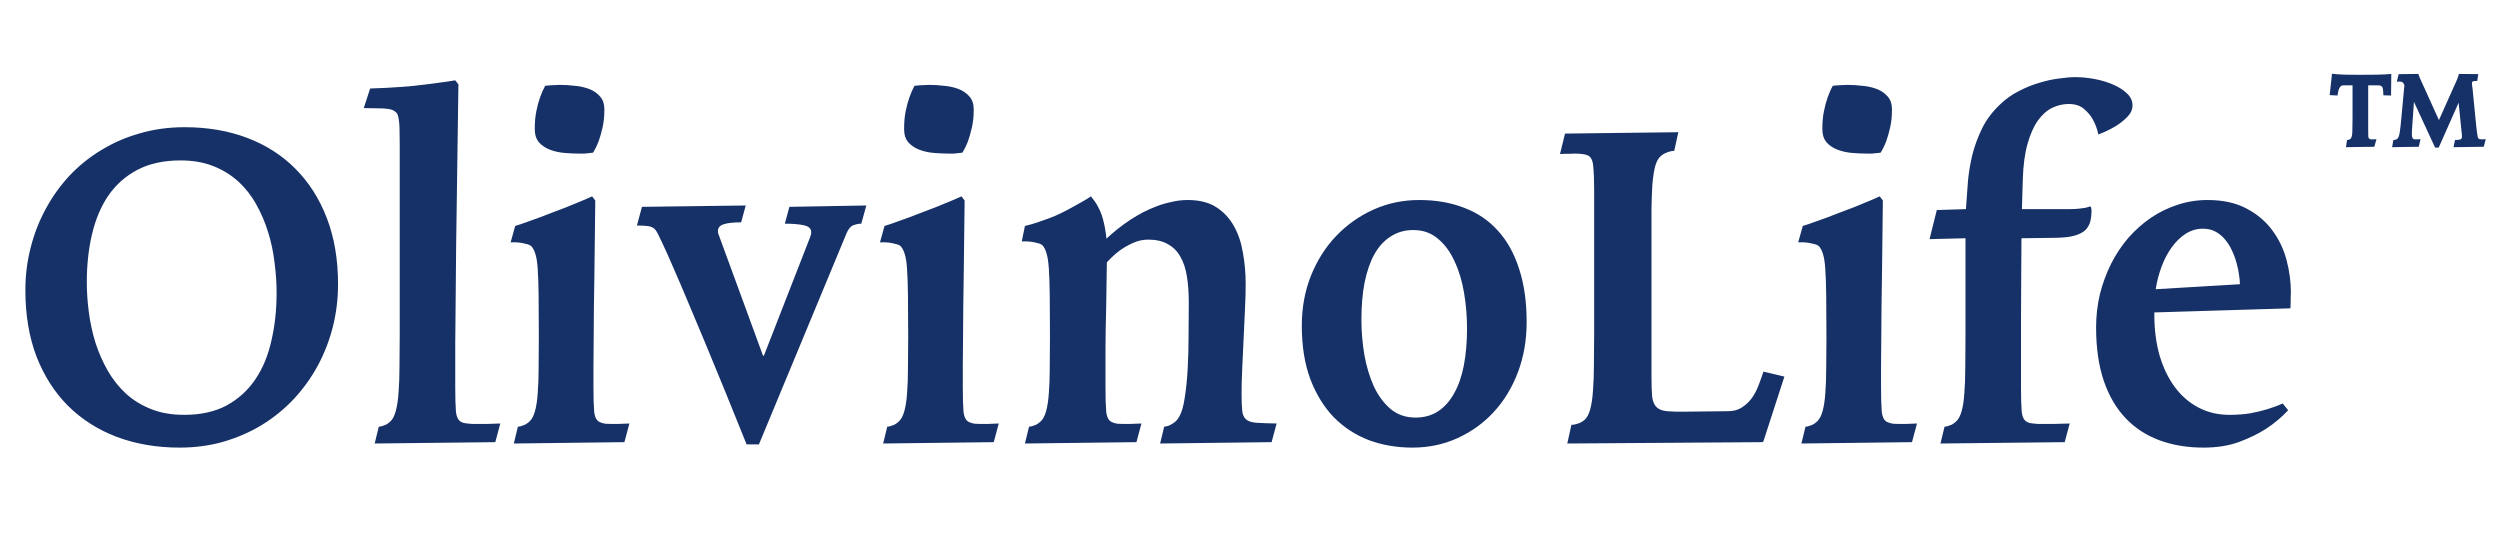 <svg xmlns="http://www.w3.org/2000/svg" fill="none" viewBox="0 0 144 31" height="31" width="144">
<path fill="#163167" d="M19.471 16.371C19.471 17.218 19.37 18.04 19.169 18.835C18.968 19.622 18.68 20.364 18.304 21.063C17.928 21.754 17.47 22.392 16.928 22.977C16.386 23.554 15.774 24.052 15.093 24.471C14.42 24.882 13.682 25.205 12.878 25.441C12.082 25.669 11.239 25.782 10.348 25.782C9.028 25.782 7.823 25.577 6.73 25.166C5.647 24.755 4.712 24.161 3.925 23.383C3.148 22.606 2.54 21.657 2.103 20.539C1.675 19.412 1.461 18.136 1.461 16.712C1.461 15.873 1.562 15.06 1.763 14.274C1.964 13.478 2.252 12.736 2.628 12.045C3.003 11.346 3.458 10.708 3.991 10.132C4.533 9.555 5.144 9.061 5.826 8.65C6.507 8.231 7.25 7.908 8.054 7.681C8.858 7.445 9.719 7.327 10.636 7.327C11.956 7.327 13.157 7.532 14.241 7.943C15.325 8.353 16.251 8.948 17.02 9.725C17.797 10.503 18.4 11.451 18.829 12.57C19.257 13.688 19.471 14.955 19.471 16.371ZM15.932 16.869C15.932 16.301 15.893 15.72 15.814 15.126C15.744 14.523 15.622 13.942 15.447 13.382C15.272 12.814 15.045 12.281 14.765 11.783C14.486 11.276 14.14 10.835 13.73 10.459C13.319 10.084 12.838 9.786 12.288 9.568C11.737 9.35 11.108 9.24 10.4 9.24C9.439 9.24 8.613 9.419 7.923 9.778C7.241 10.136 6.682 10.63 6.245 11.259C5.817 11.888 5.503 12.631 5.302 13.487C5.101 14.335 5 15.252 5 16.24C5 16.808 5.039 17.393 5.118 17.996C5.197 18.59 5.323 19.172 5.498 19.739C5.682 20.308 5.918 20.845 6.206 21.352C6.494 21.85 6.844 22.291 7.255 22.676C7.674 23.051 8.159 23.348 8.71 23.567C9.26 23.785 9.894 23.895 10.61 23.895C11.563 23.895 12.375 23.715 13.048 23.357C13.721 22.99 14.271 22.492 14.7 21.863C15.128 21.234 15.438 20.491 15.63 19.635C15.831 18.778 15.932 17.856 15.932 16.869ZM23.024 8.323C23.024 7.956 23.019 7.632 23.011 7.353C23.002 7.064 22.971 6.829 22.919 6.645C22.884 6.54 22.823 6.462 22.735 6.409C22.657 6.348 22.539 6.304 22.381 6.278C22.224 6.252 22.028 6.239 21.792 6.239C21.556 6.23 21.276 6.226 20.953 6.226L21.32 5.098C21.643 5.09 21.962 5.076 22.277 5.059C22.539 5.042 22.814 5.024 23.102 5.007C23.399 4.989 23.653 4.967 23.863 4.941C24.055 4.924 24.282 4.897 24.544 4.862C24.815 4.827 25.077 4.792 25.331 4.758C25.619 4.723 25.916 4.679 26.222 4.626L26.405 4.862C26.371 7.047 26.34 9.197 26.314 11.311C26.296 12.211 26.283 13.151 26.274 14.129C26.266 15.099 26.257 16.065 26.248 17.026C26.239 17.987 26.231 18.922 26.222 19.831C26.222 20.731 26.222 21.561 26.222 22.322C26.222 22.898 26.235 23.357 26.261 23.698C26.296 24.03 26.405 24.235 26.589 24.314C26.633 24.331 26.676 24.349 26.72 24.366C26.773 24.375 26.838 24.384 26.917 24.393C26.995 24.401 27.091 24.41 27.205 24.419C27.327 24.419 27.489 24.419 27.69 24.419C27.812 24.419 27.939 24.419 28.07 24.419C28.201 24.419 28.324 24.415 28.437 24.406C28.568 24.406 28.695 24.401 28.817 24.393L28.529 25.468L21.582 25.546L21.818 24.576C21.879 24.576 21.949 24.563 22.028 24.537C22.089 24.519 22.159 24.493 22.237 24.458C22.316 24.415 22.395 24.358 22.473 24.288C22.613 24.166 22.722 23.956 22.801 23.659C22.88 23.361 22.932 22.999 22.958 22.571C22.993 22.134 23.011 21.636 23.011 21.076C23.019 20.517 23.024 19.91 23.024 19.255V8.323ZM34.288 11.547C34.271 13.068 34.253 14.518 34.236 15.899C34.227 16.484 34.218 17.087 34.209 17.708C34.209 18.32 34.205 18.909 34.196 19.477C34.196 20.045 34.192 20.578 34.183 21.076C34.183 21.566 34.183 21.981 34.183 22.322C34.183 22.898 34.196 23.357 34.223 23.698C34.258 24.03 34.367 24.235 34.55 24.314C34.646 24.358 34.751 24.388 34.865 24.406C34.978 24.415 35.136 24.419 35.337 24.419C35.415 24.419 35.507 24.419 35.612 24.419C35.717 24.419 35.817 24.415 35.913 24.406C36.018 24.406 36.132 24.401 36.254 24.393L35.966 25.468L29.596 25.546L29.831 24.576C29.893 24.576 29.963 24.563 30.041 24.537C30.102 24.519 30.172 24.493 30.251 24.458C30.33 24.415 30.408 24.358 30.487 24.288C30.627 24.166 30.736 23.965 30.815 23.685C30.893 23.405 30.946 23.06 30.972 22.649C31.007 22.23 31.024 21.749 31.024 21.207C31.033 20.666 31.037 20.067 31.037 19.412C31.037 18.424 31.033 17.62 31.024 17C31.016 16.371 30.998 15.868 30.972 15.493C30.946 15.108 30.902 14.824 30.841 14.641C30.788 14.457 30.714 14.309 30.618 14.195C30.548 14.125 30.443 14.077 30.303 14.051C30.172 14.016 30.041 13.99 29.91 13.972C29.753 13.955 29.587 13.95 29.412 13.959L29.674 13.015C29.91 12.945 30.155 12.862 30.408 12.766C30.618 12.696 30.849 12.613 31.103 12.517C31.365 12.421 31.614 12.325 31.85 12.229C32.095 12.133 32.348 12.037 32.61 11.941C32.873 11.836 33.117 11.735 33.344 11.639C33.606 11.534 33.86 11.425 34.105 11.311L34.288 11.547ZM30.802 7.431C30.802 7.047 30.832 6.706 30.893 6.409C30.954 6.103 31.024 5.841 31.103 5.623C31.19 5.369 31.291 5.142 31.404 4.941C31.492 4.932 31.584 4.924 31.68 4.915C31.758 4.906 31.846 4.902 31.942 4.902C32.047 4.893 32.147 4.889 32.243 4.889C32.514 4.889 32.798 4.906 33.095 4.941C33.401 4.967 33.681 5.028 33.934 5.125C34.188 5.221 34.397 5.365 34.563 5.557C34.729 5.741 34.812 5.99 34.812 6.304C34.812 6.689 34.777 7.034 34.708 7.34C34.638 7.646 34.563 7.908 34.485 8.126C34.389 8.38 34.279 8.602 34.157 8.795C34.078 8.803 33.995 8.812 33.908 8.821C33.838 8.83 33.755 8.838 33.659 8.847C33.563 8.847 33.467 8.847 33.371 8.847C33.1 8.847 32.811 8.834 32.505 8.808C32.208 8.782 31.933 8.72 31.68 8.624C31.426 8.528 31.217 8.388 31.05 8.205C30.884 8.013 30.802 7.755 30.802 7.431ZM43.005 25.599C42.131 23.423 41.328 21.452 40.593 19.687C40.279 18.936 39.969 18.197 39.663 17.472C39.357 16.738 39.073 16.074 38.811 15.479C38.557 14.885 38.335 14.387 38.142 13.985C37.959 13.583 37.832 13.339 37.762 13.251C37.666 13.129 37.531 13.055 37.356 13.028C37.19 13.002 36.967 12.989 36.687 12.989L36.976 11.914L42.953 11.836L42.691 12.806C42.227 12.806 41.887 12.845 41.668 12.924C41.459 12.993 41.354 13.12 41.354 13.304C41.354 13.356 41.358 13.404 41.367 13.448C41.384 13.483 41.406 13.54 41.432 13.618L43.949 20.487H44.001L46.649 13.697C46.702 13.566 46.728 13.461 46.728 13.382C46.728 13.173 46.588 13.037 46.308 12.976C46.037 12.915 45.67 12.884 45.207 12.884L45.469 11.914L49.9 11.836L49.611 12.884C49.454 12.884 49.301 12.915 49.153 12.976C49.004 13.028 48.877 13.173 48.773 13.409L43.713 25.599H43.005ZM55.562 11.547C55.545 13.068 55.527 14.518 55.51 15.899C55.501 16.484 55.492 17.087 55.484 17.708C55.484 18.32 55.479 18.909 55.471 19.477C55.471 20.045 55.466 20.578 55.457 21.076C55.457 21.566 55.457 21.981 55.457 22.322C55.457 22.898 55.471 23.357 55.497 23.698C55.532 24.03 55.641 24.235 55.824 24.314C55.92 24.358 56.025 24.388 56.139 24.406C56.253 24.415 56.41 24.419 56.611 24.419C56.69 24.419 56.781 24.419 56.886 24.419C56.991 24.419 57.092 24.415 57.188 24.406C57.292 24.406 57.406 24.401 57.528 24.393L57.24 25.468L50.87 25.546L51.106 24.576C51.167 24.576 51.237 24.563 51.315 24.537C51.377 24.519 51.447 24.493 51.525 24.458C51.604 24.415 51.682 24.358 51.761 24.288C51.901 24.166 52.01 23.965 52.089 23.685C52.167 23.405 52.22 23.06 52.246 22.649C52.281 22.23 52.298 21.749 52.298 21.207C52.307 20.666 52.312 20.067 52.312 19.412C52.312 18.424 52.307 17.62 52.298 17C52.29 16.371 52.272 15.868 52.246 15.493C52.22 15.108 52.176 14.824 52.115 14.641C52.062 14.457 51.988 14.309 51.892 14.195C51.822 14.125 51.717 14.077 51.578 14.051C51.447 14.016 51.315 13.99 51.184 13.972C51.027 13.955 50.861 13.95 50.686 13.959L50.948 13.015C51.184 12.945 51.429 12.862 51.682 12.766C51.892 12.696 52.124 12.613 52.377 12.517C52.639 12.421 52.888 12.325 53.124 12.229C53.369 12.133 53.622 12.037 53.885 11.941C54.147 11.836 54.391 11.735 54.618 11.639C54.881 11.534 55.134 11.425 55.379 11.311L55.562 11.547ZM52.076 7.431C52.076 7.047 52.106 6.706 52.167 6.409C52.229 6.103 52.298 5.841 52.377 5.623C52.465 5.369 52.565 5.142 52.679 4.941C52.766 4.932 52.858 4.924 52.954 4.915C53.032 4.906 53.12 4.902 53.216 4.902C53.321 4.893 53.421 4.889 53.517 4.889C53.788 4.889 54.072 4.906 54.37 4.941C54.675 4.967 54.955 5.028 55.208 5.125C55.462 5.221 55.672 5.365 55.837 5.557C56.004 5.741 56.087 5.99 56.087 6.304C56.087 6.689 56.052 7.034 55.982 7.34C55.912 7.646 55.837 7.908 55.759 8.126C55.663 8.38 55.553 8.602 55.431 8.795C55.352 8.803 55.27 8.812 55.182 8.821C55.112 8.83 55.029 8.838 54.933 8.847C54.837 8.847 54.741 8.847 54.645 8.847C54.374 8.847 54.086 8.834 53.78 8.808C53.483 8.782 53.207 8.72 52.954 8.624C52.7 8.528 52.491 8.388 52.325 8.205C52.159 8.013 52.076 7.755 52.076 7.431ZM71.751 16.345C71.751 16.782 71.738 17.271 71.711 17.813C71.685 18.354 71.659 18.914 71.633 19.49C71.606 20.058 71.58 20.622 71.554 21.181C71.528 21.732 71.515 22.234 71.515 22.689C71.515 23.117 71.528 23.445 71.554 23.672C71.58 23.899 71.659 24.065 71.79 24.17C71.921 24.275 72.122 24.336 72.393 24.353C72.664 24.371 73.044 24.384 73.533 24.393L73.245 25.468L66.822 25.546L67.058 24.576C67.163 24.567 67.268 24.541 67.373 24.497C67.46 24.454 67.552 24.397 67.648 24.327C67.753 24.248 67.845 24.139 67.923 23.999C68.063 23.764 68.168 23.405 68.238 22.925C68.317 22.435 68.373 21.889 68.408 21.286C68.443 20.674 68.461 20.037 68.461 19.372C68.469 18.7 68.474 18.057 68.474 17.446C68.474 16.886 68.439 16.384 68.369 15.938C68.299 15.484 68.172 15.099 67.989 14.785C67.814 14.47 67.574 14.23 67.268 14.064C66.971 13.889 66.595 13.802 66.141 13.802C65.817 13.802 65.511 13.872 65.223 14.011C64.935 14.143 64.681 14.291 64.463 14.457C64.21 14.649 63.974 14.868 63.755 15.113C63.738 15.969 63.724 16.825 63.716 17.682C63.707 18.049 63.698 18.433 63.69 18.835C63.69 19.228 63.685 19.626 63.676 20.028C63.676 20.43 63.676 20.827 63.676 21.221C63.676 21.614 63.676 21.981 63.676 22.322C63.676 22.898 63.69 23.357 63.716 23.698C63.751 24.03 63.86 24.235 64.043 24.314C64.14 24.358 64.244 24.388 64.358 24.406C64.472 24.415 64.629 24.419 64.83 24.419C64.909 24.419 65 24.419 65.105 24.419C65.21 24.419 65.311 24.415 65.407 24.406C65.511 24.406 65.625 24.401 65.747 24.393L65.459 25.468L59.036 25.546L59.272 24.576C59.334 24.576 59.403 24.563 59.482 24.537C59.543 24.519 59.613 24.493 59.692 24.458C59.77 24.415 59.849 24.358 59.928 24.288C60.068 24.166 60.177 23.965 60.255 23.685C60.334 23.405 60.386 23.06 60.413 22.649C60.448 22.23 60.465 21.749 60.465 21.207C60.474 20.666 60.478 20.067 60.478 19.412C60.478 18.424 60.474 17.616 60.465 16.987C60.456 16.349 60.439 15.842 60.413 15.466C60.386 15.082 60.343 14.794 60.282 14.601C60.229 14.409 60.155 14.256 60.059 14.143C59.989 14.073 59.884 14.025 59.744 13.998C59.613 13.963 59.482 13.937 59.351 13.92C59.194 13.902 59.028 13.898 58.853 13.907L59.036 13.015C59.264 12.963 59.495 12.897 59.731 12.819C59.932 12.749 60.155 12.67 60.4 12.583C60.644 12.495 60.88 12.395 61.107 12.281C61.326 12.176 61.535 12.067 61.736 11.954C61.946 11.84 62.134 11.735 62.3 11.639C62.492 11.534 62.672 11.425 62.838 11.311C62.907 11.399 62.982 11.495 63.06 11.6C63.13 11.696 63.2 11.814 63.27 11.954C63.34 12.085 63.406 12.238 63.467 12.412C63.519 12.57 63.563 12.731 63.598 12.897C63.633 13.055 63.659 13.194 63.676 13.317C63.703 13.474 63.72 13.618 63.729 13.749C64.166 13.339 64.638 12.967 65.144 12.635C65.363 12.495 65.594 12.36 65.839 12.229C66.093 12.098 66.359 11.98 66.639 11.875C66.918 11.77 67.207 11.687 67.504 11.626C67.801 11.556 68.107 11.521 68.421 11.521C69.077 11.521 69.618 11.656 70.047 11.927C70.475 12.198 70.816 12.561 71.069 13.015C71.323 13.461 71.497 13.976 71.593 14.562C71.698 15.139 71.751 15.733 71.751 16.345ZM81.748 11.521C82.709 11.521 83.57 11.67 84.33 11.967C85.099 12.255 85.75 12.696 86.283 13.291C86.816 13.876 87.222 14.61 87.502 15.493C87.79 16.366 87.935 17.384 87.935 18.547C87.935 19.587 87.769 20.548 87.436 21.43C87.105 22.313 86.641 23.078 86.047 23.724C85.462 24.362 84.767 24.864 83.963 25.232C83.159 25.599 82.29 25.782 81.355 25.782C80.455 25.782 79.616 25.638 78.838 25.349C78.069 25.052 77.396 24.611 76.819 24.026C76.251 23.431 75.801 22.697 75.469 21.824C75.146 20.95 74.984 19.927 74.984 18.756C74.984 17.725 75.159 16.768 75.509 15.886C75.867 14.995 76.352 14.23 76.964 13.592C77.584 12.945 78.301 12.439 79.113 12.072C79.935 11.704 80.813 11.521 81.748 11.521ZM81.538 24.052C82.028 24.052 82.456 23.934 82.823 23.698C83.198 23.453 83.509 23.108 83.753 22.663C84.007 22.217 84.195 21.679 84.317 21.05C84.439 20.412 84.501 19.7 84.501 18.914C84.501 18.223 84.444 17.542 84.33 16.869C84.216 16.187 84.033 15.58 83.779 15.047C83.535 14.505 83.216 14.073 82.823 13.749C82.438 13.417 81.966 13.251 81.407 13.251C80.918 13.251 80.485 13.374 80.109 13.618C79.734 13.854 79.419 14.195 79.166 14.641C78.921 15.086 78.733 15.628 78.602 16.266C78.48 16.895 78.418 17.603 78.418 18.389C78.418 19.088 78.475 19.774 78.589 20.447C78.711 21.12 78.895 21.727 79.139 22.269C79.393 22.802 79.716 23.235 80.109 23.567C80.503 23.89 80.979 24.052 81.538 24.052ZM99.53 23.685C99.853 23.685 100.124 23.611 100.343 23.462C100.57 23.314 100.762 23.13 100.919 22.912C101.077 22.684 101.203 22.44 101.299 22.177C101.404 21.907 101.496 21.649 101.575 21.404L102.781 21.692L101.575 25.415L101.522 25.468L90.276 25.546L90.512 24.471C90.591 24.471 90.678 24.458 90.774 24.432C90.844 24.415 90.923 24.388 91.01 24.353C91.106 24.31 91.194 24.253 91.272 24.183C91.412 24.061 91.521 23.855 91.6 23.567C91.678 23.27 91.731 22.907 91.757 22.479C91.792 22.051 91.809 21.566 91.809 21.024C91.818 20.474 91.823 19.884 91.823 19.255V10.944C91.823 10.368 91.805 9.913 91.77 9.581C91.744 9.24 91.639 9.031 91.456 8.952C91.359 8.908 91.255 8.882 91.141 8.873C91.028 8.856 90.87 8.847 90.669 8.847C90.591 8.847 90.503 8.851 90.407 8.86C90.311 8.86 90.224 8.86 90.145 8.86C90.049 8.869 89.953 8.873 89.856 8.873L90.145 7.694L96.672 7.615L96.436 8.69C96.349 8.69 96.262 8.703 96.174 8.729C96.096 8.747 96.013 8.777 95.925 8.821C95.838 8.856 95.755 8.908 95.676 8.978C95.528 9.101 95.414 9.301 95.335 9.581C95.266 9.861 95.213 10.206 95.178 10.617C95.152 11.019 95.135 11.486 95.126 12.019C95.126 12.543 95.126 13.12 95.126 13.749V21.745C95.126 22.217 95.139 22.588 95.165 22.859C95.2 23.121 95.283 23.318 95.414 23.449C95.545 23.58 95.746 23.659 96.017 23.685C96.288 23.711 96.664 23.72 97.144 23.711L99.53 23.685ZM108.453 11.547C108.436 13.068 108.418 14.518 108.401 15.899C108.392 16.484 108.383 17.087 108.375 17.708C108.375 18.32 108.37 18.909 108.362 19.477C108.362 20.045 108.357 20.578 108.348 21.076C108.348 21.566 108.348 21.981 108.348 22.322C108.348 22.898 108.362 23.357 108.388 23.698C108.423 24.03 108.532 24.235 108.715 24.314C108.812 24.358 108.916 24.388 109.03 24.406C109.144 24.415 109.301 24.419 109.502 24.419C109.581 24.419 109.672 24.419 109.777 24.419C109.882 24.419 109.982 24.415 110.079 24.406C110.183 24.406 110.297 24.401 110.419 24.393L110.131 25.468L103.761 25.546L103.997 24.576C104.058 24.576 104.128 24.563 104.206 24.537C104.268 24.519 104.338 24.493 104.416 24.458C104.495 24.415 104.573 24.358 104.652 24.288C104.792 24.166 104.901 23.965 104.98 23.685C105.058 23.405 105.111 23.06 105.137 22.649C105.172 22.23 105.189 21.749 105.189 21.207C105.198 20.666 105.203 20.067 105.203 19.412C105.203 18.424 105.198 17.62 105.189 17C105.181 16.371 105.163 15.868 105.137 15.493C105.111 15.108 105.067 14.824 105.006 14.641C104.954 14.457 104.879 14.309 104.783 14.195C104.713 14.125 104.608 14.077 104.469 14.051C104.338 14.016 104.206 13.99 104.075 13.972C103.918 13.955 103.752 13.95 103.577 13.959L103.839 13.015C104.075 12.945 104.32 12.862 104.573 12.766C104.783 12.696 105.015 12.613 105.268 12.517C105.53 12.421 105.779 12.325 106.015 12.229C106.26 12.133 106.513 12.037 106.776 11.941C107.038 11.836 107.282 11.735 107.51 11.639C107.772 11.534 108.025 11.425 108.27 11.311L108.453 11.547ZM104.967 7.431C104.967 7.047 104.997 6.706 105.058 6.409C105.12 6.103 105.189 5.841 105.268 5.623C105.356 5.369 105.456 5.142 105.57 4.941C105.657 4.932 105.749 4.924 105.845 4.915C105.924 4.906 106.011 4.902 106.107 4.902C106.212 4.893 106.312 4.889 106.408 4.889C106.679 4.889 106.963 4.906 107.26 4.941C107.566 4.967 107.846 5.028 108.099 5.125C108.353 5.221 108.563 5.365 108.729 5.557C108.895 5.741 108.978 5.99 108.978 6.304C108.978 6.689 108.943 7.034 108.873 7.34C108.803 7.646 108.729 7.908 108.65 8.126C108.554 8.38 108.445 8.602 108.322 8.795C108.244 8.803 108.161 8.812 108.073 8.821C108.003 8.83 107.92 8.838 107.824 8.847C107.728 8.847 107.632 8.847 107.536 8.847C107.265 8.847 106.976 8.834 106.671 8.808C106.374 8.782 106.098 8.72 105.845 8.624C105.591 8.528 105.382 8.388 105.216 8.205C105.05 8.013 104.967 7.755 104.967 7.431ZM122.833 6.068C122.833 6.313 122.728 6.54 122.518 6.75C122.317 6.951 122.094 7.126 121.85 7.274C121.561 7.449 121.234 7.606 120.867 7.746C120.797 7.423 120.688 7.13 120.539 6.868C120.417 6.649 120.246 6.448 120.028 6.265C119.809 6.081 119.521 5.99 119.163 5.99C118.831 5.99 118.512 6.064 118.206 6.212C117.9 6.361 117.625 6.606 117.38 6.947C117.144 7.279 116.948 7.72 116.79 8.27C116.633 8.821 116.541 9.494 116.515 10.289L116.463 12.045H119.189C119.416 12.045 119.604 12.037 119.753 12.019C119.91 12.002 120.037 11.984 120.133 11.967C120.238 11.941 120.325 11.914 120.395 11.888L120.447 11.941C120.447 11.967 120.452 11.989 120.46 12.006C120.46 12.024 120.46 12.041 120.46 12.058C120.469 12.067 120.474 12.08 120.474 12.098C120.474 12.325 120.452 12.535 120.408 12.727C120.364 12.919 120.273 13.09 120.133 13.238C119.993 13.378 119.788 13.487 119.517 13.566C119.255 13.645 118.901 13.688 118.455 13.697L116.436 13.723C116.428 14.256 116.423 14.929 116.423 15.742C116.415 16.441 116.41 17.332 116.41 18.416C116.41 19.49 116.41 20.792 116.41 22.322C116.41 22.898 116.423 23.357 116.449 23.698C116.484 24.03 116.594 24.235 116.777 24.314C116.821 24.331 116.865 24.349 116.908 24.366C116.961 24.375 117.026 24.384 117.105 24.393C117.184 24.401 117.28 24.41 117.393 24.419C117.516 24.419 117.677 24.419 117.878 24.419C118.001 24.419 118.136 24.419 118.285 24.419C118.442 24.419 118.59 24.415 118.73 24.406C118.887 24.406 119.049 24.401 119.215 24.393L118.927 25.468L111.77 25.546L112.006 24.576C112.067 24.576 112.137 24.563 112.216 24.537C112.277 24.519 112.347 24.493 112.425 24.458C112.504 24.415 112.583 24.358 112.661 24.288C112.801 24.166 112.91 23.965 112.989 23.685C113.068 23.405 113.12 23.06 113.146 22.649C113.181 22.23 113.199 21.749 113.199 21.207C113.208 20.666 113.212 20.067 113.212 19.412V13.723L111.141 13.775L111.56 12.098L113.238 12.045L113.264 11.678C113.291 11.32 113.321 10.901 113.356 10.42C113.4 9.939 113.483 9.441 113.605 8.926C113.736 8.41 113.924 7.899 114.169 7.392C114.422 6.885 114.767 6.427 115.204 6.016C115.519 5.71 115.873 5.457 116.266 5.256C116.668 5.046 117.066 4.884 117.459 4.771C117.861 4.648 118.241 4.565 118.599 4.522C118.966 4.469 119.276 4.443 119.53 4.443C119.879 4.443 120.246 4.478 120.631 4.548C121.015 4.618 121.369 4.723 121.693 4.862C122.025 5.002 122.295 5.173 122.505 5.374C122.724 5.575 122.833 5.806 122.833 6.068ZM127.157 11.521C128.049 11.521 128.8 11.687 129.412 12.019C130.024 12.342 130.517 12.762 130.893 13.277C131.269 13.784 131.54 14.352 131.706 14.981C131.872 15.611 131.955 16.231 131.955 16.843C131.955 16.965 131.95 17.083 131.942 17.197C131.942 17.302 131.942 17.398 131.942 17.485C131.933 17.581 131.928 17.673 131.928 17.76L124.09 17.996V18.127C124.09 18.984 124.191 19.766 124.392 20.474C124.601 21.181 124.894 21.789 125.27 22.295C125.646 22.802 126.1 23.195 126.633 23.475C127.166 23.755 127.76 23.895 128.416 23.895C128.861 23.895 129.268 23.864 129.635 23.803C130.002 23.733 130.325 23.654 130.605 23.567C130.928 23.471 131.221 23.361 131.483 23.239L131.797 23.632C131.422 24.034 130.993 24.393 130.513 24.707C130.093 24.978 129.582 25.227 128.979 25.454C128.385 25.673 127.699 25.782 126.921 25.782C125.995 25.782 125.152 25.642 124.392 25.363C123.631 25.083 122.98 24.659 122.439 24.091C121.897 23.523 121.477 22.807 121.18 21.942C120.883 21.068 120.735 20.041 120.735 18.861C120.735 18.197 120.809 17.555 120.957 16.934C121.115 16.314 121.329 15.733 121.6 15.191C121.879 14.641 122.211 14.143 122.596 13.697C122.989 13.251 123.422 12.867 123.894 12.543C124.374 12.22 124.885 11.971 125.427 11.796C125.978 11.613 126.554 11.521 127.157 11.521ZM129.019 16.371C129.019 16.222 129.001 16.039 128.966 15.82C128.94 15.602 128.892 15.375 128.822 15.139C128.761 14.903 128.673 14.667 128.56 14.431C128.455 14.195 128.324 13.985 128.167 13.802C128.009 13.61 127.826 13.457 127.616 13.343C127.406 13.229 127.166 13.173 126.895 13.173C126.537 13.173 126.205 13.269 125.899 13.461C125.602 13.653 125.335 13.911 125.099 14.234C124.864 14.558 124.667 14.929 124.51 15.348C124.352 15.768 124.239 16.205 124.169 16.659L129.019 16.371Z"></path>
<path fill="#163167" d="M135.506 4.917H134.969C134.908 4.917 134.859 4.935 134.823 4.972C134.786 5.008 134.756 5.055 134.731 5.112C134.707 5.165 134.689 5.228 134.677 5.301C134.664 5.37 134.652 5.437 134.64 5.502L134.189 5.478L134.323 4.246C134.388 4.258 134.485 4.268 134.616 4.276C134.725 4.285 134.874 4.293 135.061 4.301C135.252 4.305 135.494 4.307 135.786 4.307H136.152C136.465 4.307 136.721 4.305 136.921 4.301C137.124 4.297 137.286 4.291 137.408 4.283C137.547 4.274 137.656 4.266 137.738 4.258L137.725 5.502L137.286 5.49C137.278 5.392 137.272 5.309 137.268 5.24C137.264 5.167 137.254 5.106 137.238 5.057C137.221 5.008 137.195 4.974 137.158 4.953C137.122 4.929 137.071 4.917 137.006 4.917H136.408V7.539C136.408 7.673 136.41 7.779 136.414 7.856C136.423 7.933 136.449 7.982 136.494 8.002C136.518 8.014 136.542 8.023 136.567 8.027C136.595 8.027 136.632 8.027 136.677 8.027C136.697 8.027 136.717 8.027 136.738 8.027C136.762 8.027 136.784 8.025 136.805 8.021C136.829 8.021 136.855 8.018 136.884 8.014L136.762 8.453L135.128 8.478L135.189 8.063C135.209 8.063 135.231 8.061 135.256 8.057C135.276 8.053 135.296 8.047 135.317 8.039C135.341 8.031 135.364 8.018 135.384 8.002C135.449 7.941 135.486 7.809 135.494 7.606C135.502 7.399 135.506 7.149 135.506 6.856V4.917ZM142.689 4.661C142.567 4.661 142.486 4.669 142.445 4.685C142.404 4.701 142.384 4.738 142.384 4.795C142.384 4.803 142.386 4.835 142.39 4.892C142.398 4.949 142.408 5.027 142.421 5.124L142.591 6.856C142.612 7.079 142.63 7.26 142.646 7.399C142.663 7.537 142.677 7.647 142.689 7.728C142.701 7.805 142.711 7.86 142.719 7.892C142.732 7.925 142.742 7.949 142.75 7.966C142.77 7.99 142.795 8.006 142.823 8.014C142.856 8.023 142.896 8.027 142.945 8.027C142.965 8.027 142.988 8.027 143.012 8.027C143.037 8.027 143.061 8.025 143.085 8.021C143.114 8.021 143.144 8.018 143.177 8.014L143.067 8.453L141.323 8.478L141.408 8.063C141.563 8.063 141.669 8.051 141.726 8.027C141.782 8.002 141.811 7.949 141.811 7.868C141.811 7.819 141.807 7.762 141.799 7.697C141.791 7.628 141.782 7.551 141.774 7.466L141.616 5.917L140.469 8.502H140.262L139.043 5.868L138.933 7.453C138.921 7.612 138.919 7.734 138.927 7.819C138.935 7.901 138.957 7.957 138.994 7.99C139.018 8.01 139.045 8.023 139.073 8.027C139.101 8.027 139.14 8.027 139.189 8.027C139.209 8.027 139.232 8.027 139.256 8.027C139.284 8.027 139.311 8.025 139.335 8.021C139.364 8.021 139.392 8.018 139.421 8.014L139.323 8.453L137.786 8.478L137.86 8.063C137.884 8.063 137.91 8.061 137.939 8.057C137.959 8.053 137.982 8.047 138.006 8.039C138.034 8.031 138.059 8.018 138.079 8.002C138.148 7.941 138.197 7.811 138.225 7.612C138.258 7.409 138.286 7.161 138.311 6.868L138.494 4.905C138.457 4.819 138.421 4.764 138.384 4.74C138.351 4.711 138.286 4.697 138.189 4.697C138.169 4.697 138.15 4.699 138.134 4.703C138.118 4.703 138.103 4.703 138.091 4.703C138.075 4.707 138.063 4.709 138.055 4.709L138.164 4.27L139.299 4.258C139.303 4.287 139.313 4.317 139.329 4.35C139.337 4.382 139.349 4.419 139.366 4.459C139.386 4.496 139.408 4.543 139.433 4.6L140.482 6.917L141.518 4.6C141.543 4.547 141.561 4.5 141.573 4.459C141.589 4.419 141.602 4.382 141.61 4.35L141.628 4.258L142.75 4.27L142.689 4.661Z"></path>
</svg>

